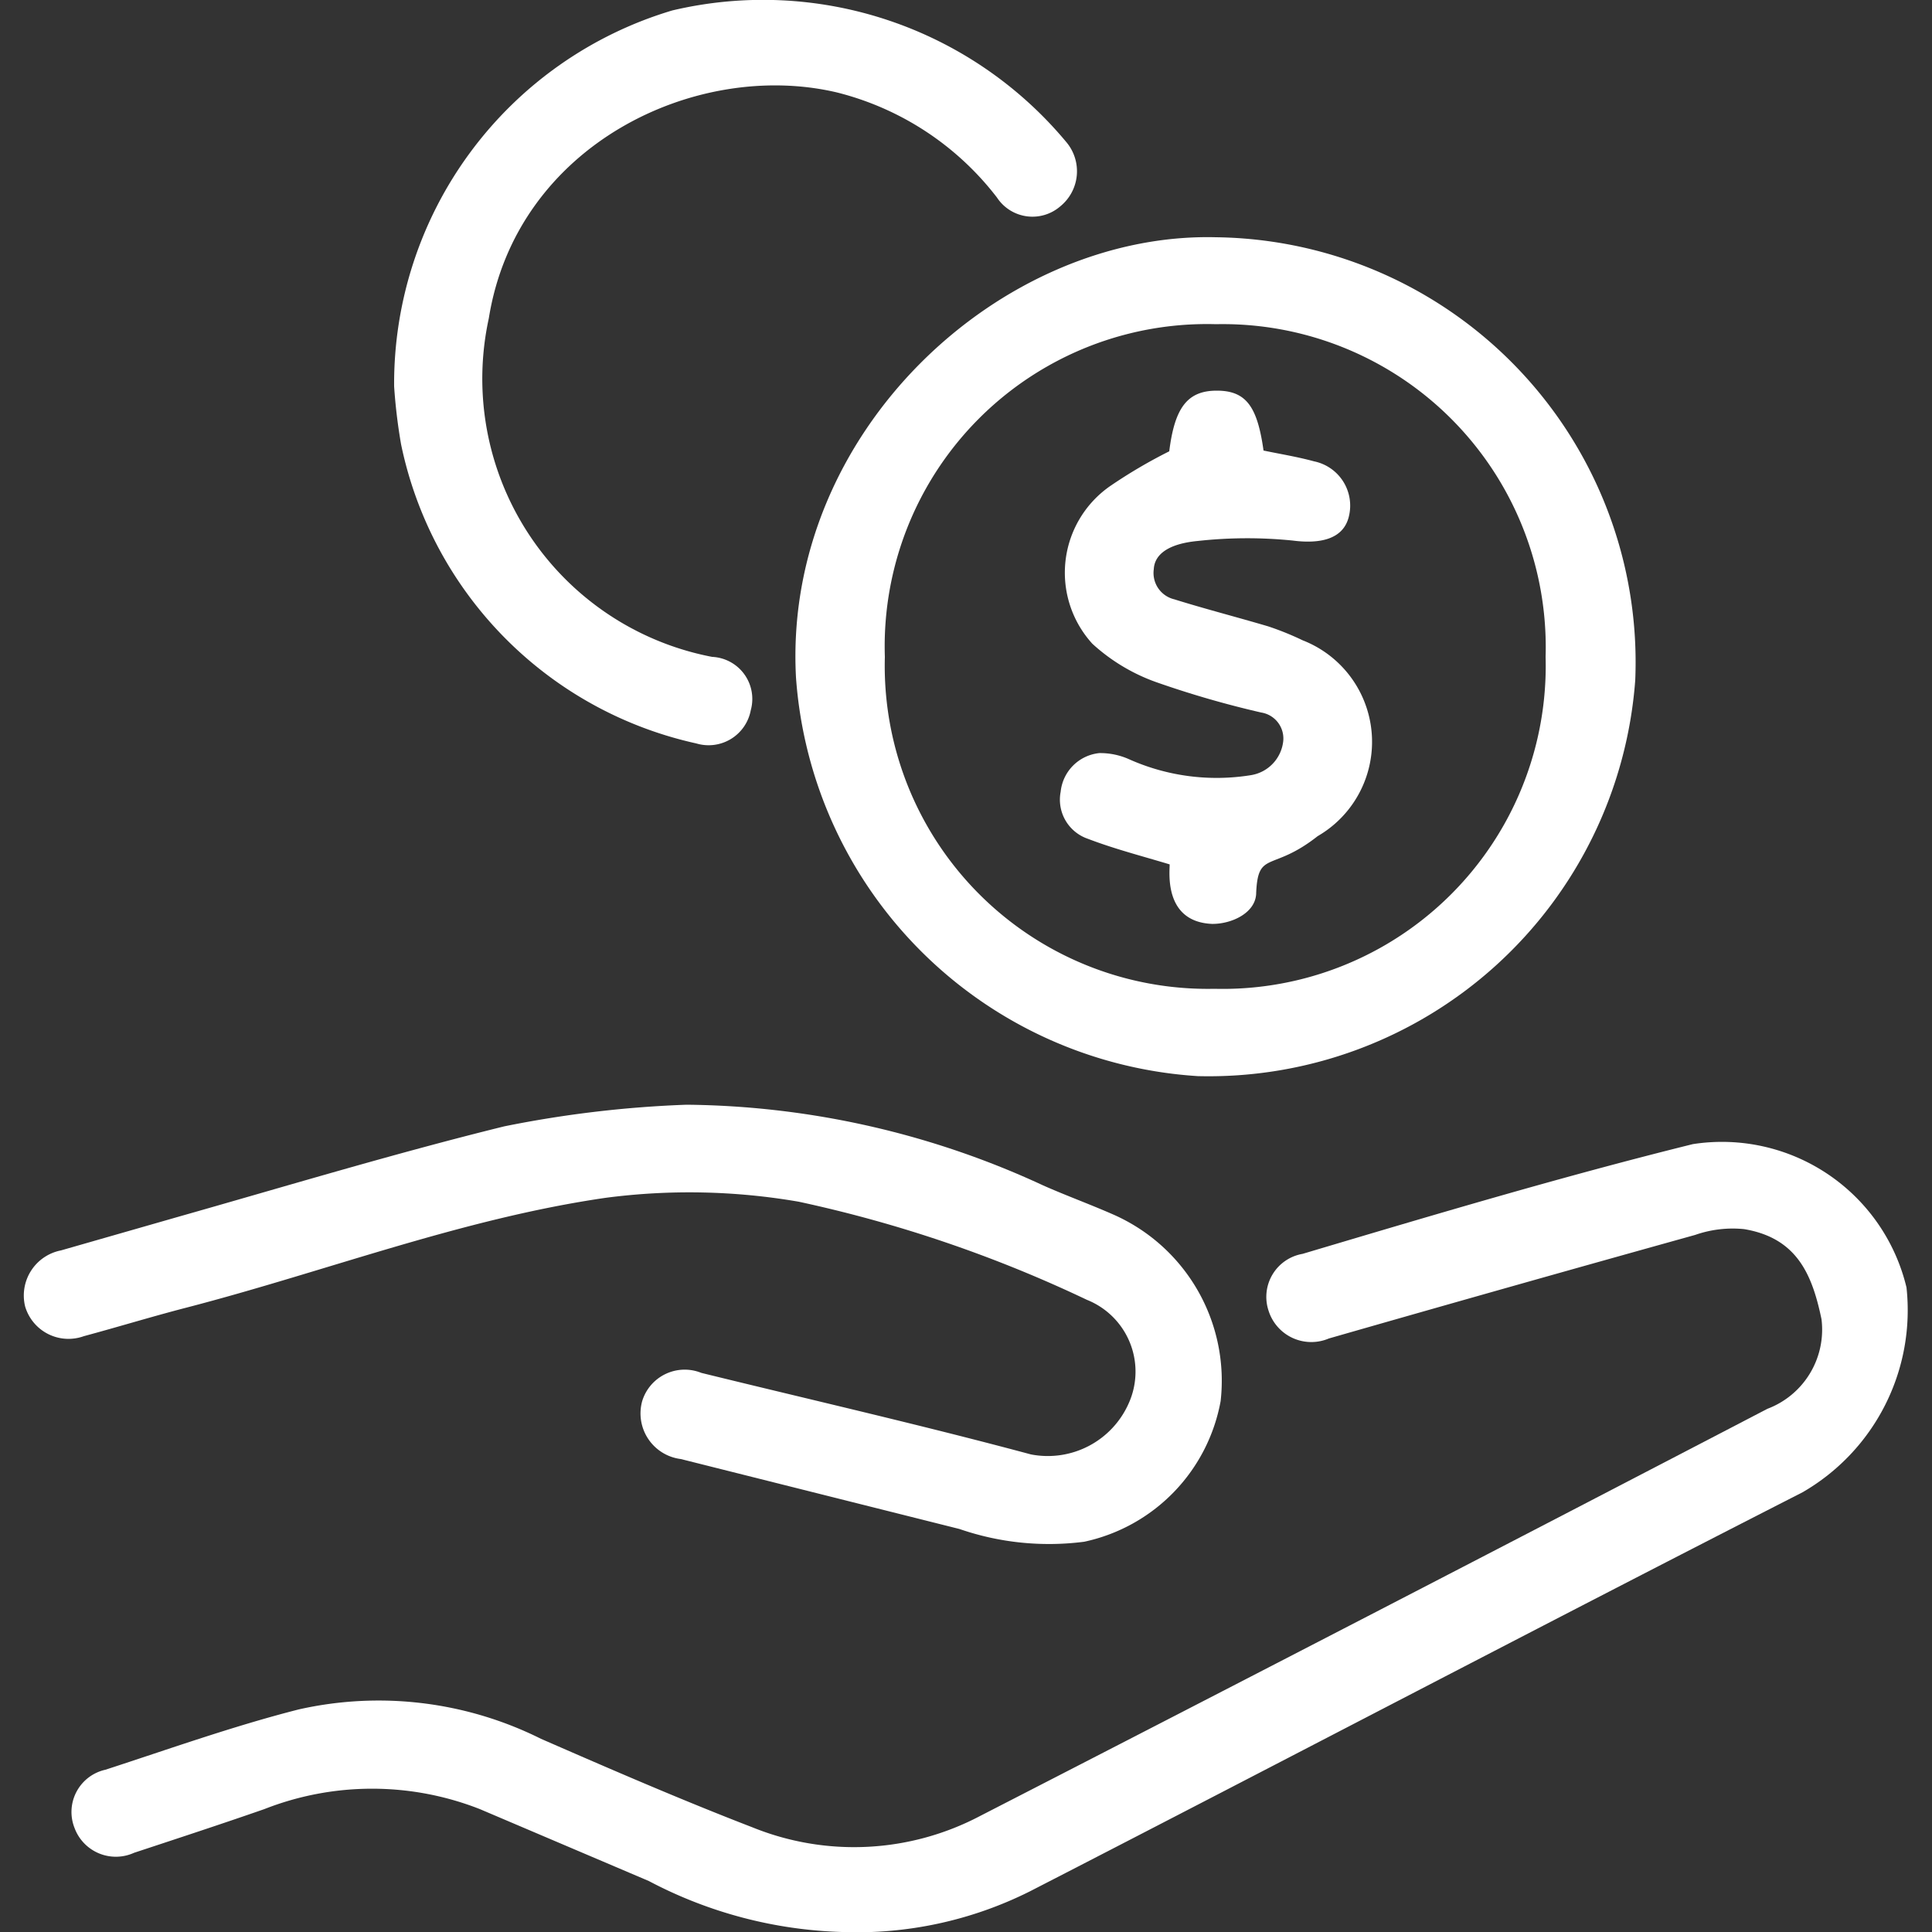 <svg id="a6710654-9b27-470e-a9a6-617dabb1b009" data-name="Capa 1" xmlns="http://www.w3.org/2000/svg" viewBox="0 0 50 50" fill="#fff"><rect x="0" y="0" width="50" height="50" fill="#333333" stroke="none"/><title>iconos</title><path d="M21.79,50a11.41,11.41,0,0,1-5-1.32l-4.37-1.86a7.63,7.63,0,0,0-5.58,0c-1.12.39-2.25.76-3.37,1.13a1.14,1.14,0,0,1-1.54-.64,1.12,1.12,0,0,1,.8-1.51c1.66-.54,3.31-1.13,5-1.56A9.41,9.41,0,0,1,14,45c1.81.79,3.63,1.58,5.47,2.29A7,7,0,0,0,25.36,47q10.22-5.25,20.38-10.54a2.19,2.19,0,0,0,1.4-2.32c-.24-1.15-.63-2.1-2-2.33a2.94,2.94,0,0,0-1.27.15q-4.74,1.32-9.48,2.68a1.16,1.16,0,0,1-1.56-.72,1.13,1.13,0,0,1,.88-1.47c3.36-1,6.71-2,10.1-2.84a4.91,4.91,0,0,1,5.53,3.71,5.44,5.44,0,0,1-2.69,5.3c-6.68,3.41-13.31,6.89-20,10.33A10,10,0,0,1,21.79,50Z"/><path d="M31.47,6.14A11,11,0,0,1,42.32,17.6,11.07,11.07,0,0,1,31,27.85,11.13,11.13,0,0,1,20.6,17.53C20.26,11.18,25.9,6,31.47,6.14ZM40,17a8.36,8.36,0,0,0-8.53-8.61A8.34,8.34,0,0,0,22.9,17a8.36,8.36,0,0,0,8.53,8.59A8.36,8.36,0,0,0,40,17Z"/><path d="M17.77,28.59A22.4,22.4,0,0,1,27,30.68c.61.27,1.22.49,1.83.76a4.7,4.7,0,0,1,2.76,4.82,4.56,4.56,0,0,1-3.53,3.64,7.1,7.1,0,0,1-3.23-.33l-7.21-1.81a1.19,1.19,0,0,1-1-1.5,1.15,1.15,0,0,1,1.53-.73c2.85.7,5.7,1.35,8.53,2.11a2.29,2.29,0,0,0,2.53-1.32,2,2,0,0,0-1.08-2.68,34,34,0,0,0-7.46-2.54,16.64,16.64,0,0,0-5-.1c-3.72.54-7.22,1.9-10.84,2.84-.89.23-1.77.5-2.66.74a1.17,1.17,0,0,1-1.52-.77,1.19,1.19,0,0,1,.93-1.45l3-.86c2.82-.8,5.63-1.65,8.47-2.35A29,29,0,0,1,17.77,28.59Z"/><path d="M10.2,10A10.08,10.08,0,0,1,17.4.27a10.21,10.21,0,0,1,10.19,3.4,1.17,1.17,0,0,1-.15,1.67,1.1,1.1,0,0,1-1.64-.23,7.53,7.53,0,0,0-4.15-2.72c-3.63-.85-8.28,1.35-9,5.85A7.33,7.33,0,0,0,18.43,17a1.09,1.09,0,0,1,1,1.38,1.11,1.11,0,0,1-1.41.86,10,10,0,0,1-7.64-7.74A14.23,14.23,0,0,1,10.2,10Z"/><path d="M30.27,22.37c-.73-.22-1.43-.4-2.11-.66a1.07,1.07,0,0,1-.71-1.22,1.12,1.12,0,0,1,1-1,1.83,1.83,0,0,1,.75.15,5.56,5.56,0,0,0,3.18.42,1,1,0,0,0,.83-.88.68.68,0,0,0-.57-.74,25.24,25.24,0,0,1-2.7-.78,4.85,4.85,0,0,1-1.67-1,2.73,2.73,0,0,1,.46-4.08,13.12,13.12,0,0,1,1.53-.9c.14-1.13.47-1.57,1.23-1.57s1.05.41,1.21,1.55c.43.09.87.16,1.31.28a1.17,1.17,0,0,1,.9,1.42c-.14.6-.75.72-1.45.63A11.67,11.67,0,0,0,31,14c-.75.07-1.12.34-1.14.73a.7.7,0,0,0,.53.78c.8.25,1.62.46,2.43.7a7.53,7.53,0,0,1,.89.36,2.82,2.82,0,0,1,.39,5.07c-1.18.93-1.54.36-1.59,1.46,0,.53-.65.82-1.15.81C30.09,23.85,30.28,22.51,30.27,22.37Z"/></svg>
